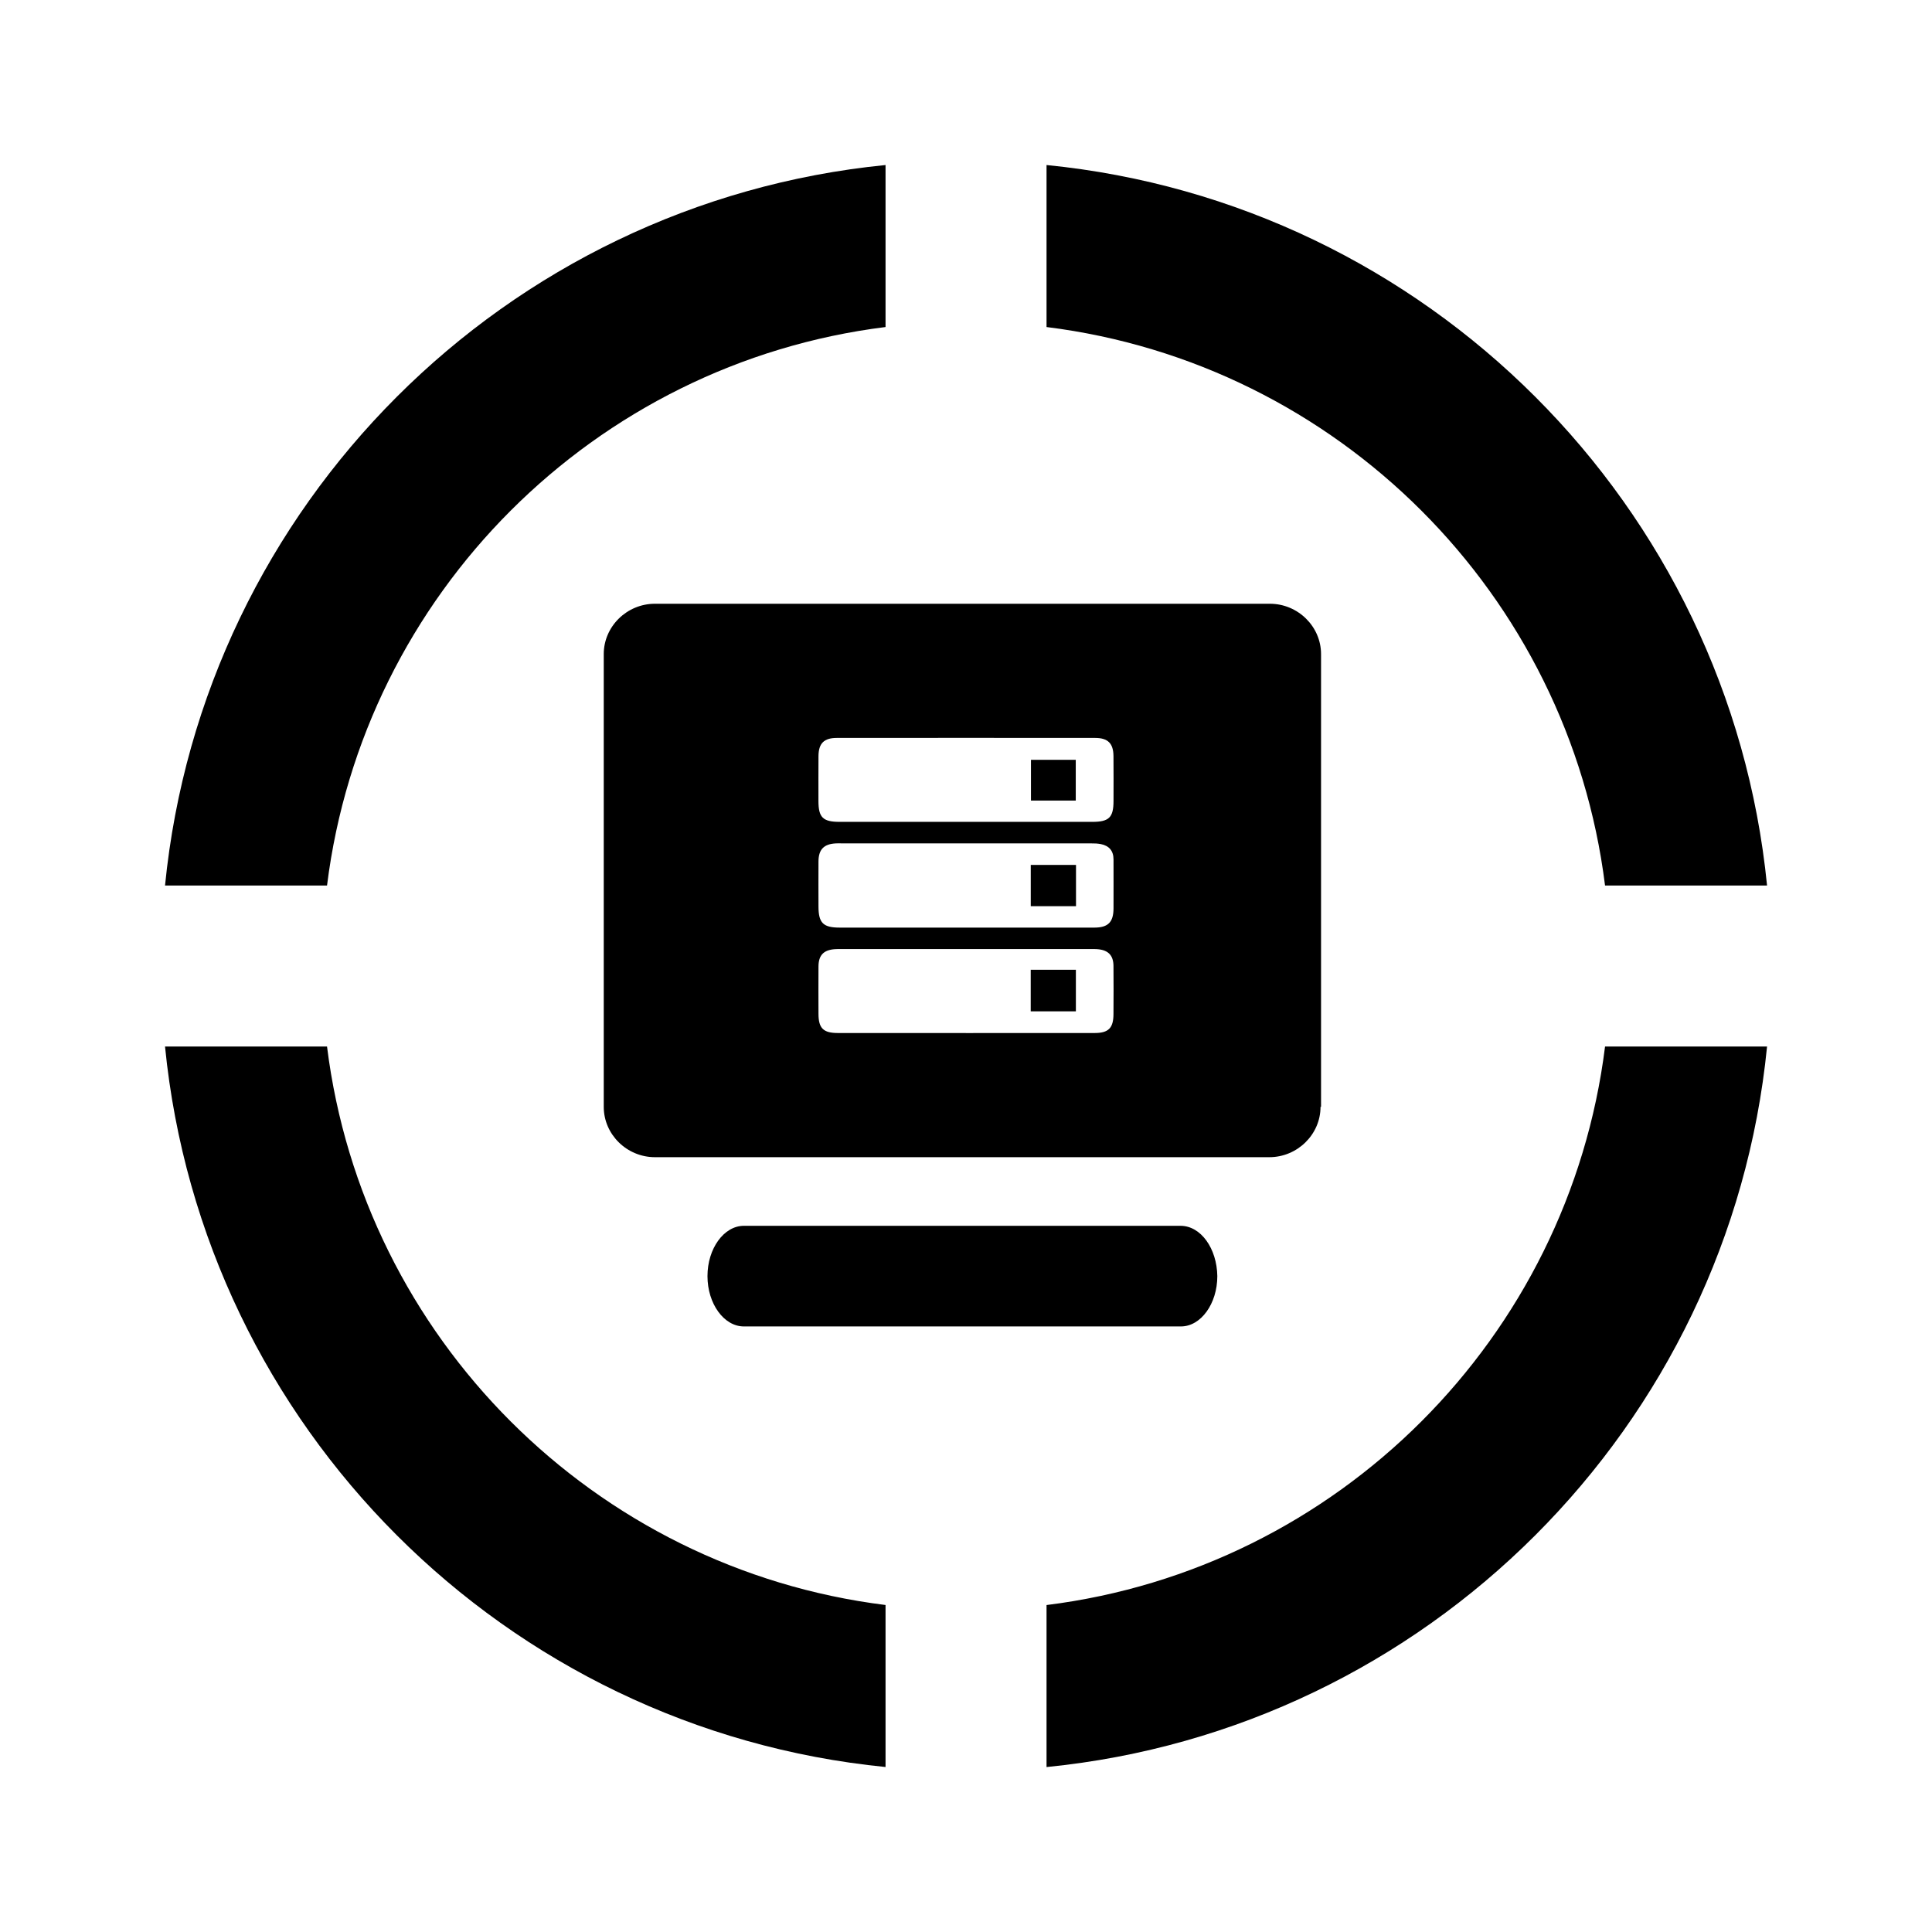 <svg width="48" height="48" viewBox="0 0 48 48" fill="none" xmlns="http://www.w3.org/2000/svg">
<path d="M4.1 22.001C5.038 12.551 12.551 5.038 22.001 4.1V8.125C14.764 9.027 9.027 14.763 8.125 22.001H4.1ZM4.1 26.001C5.038 35.45 12.551 42.964 22.001 43.901V39.876C14.764 38.975 9.027 33.238 8.125 26.001H4.1ZM39.877 26.001C38.975 33.238 33.238 38.975 26.001 39.877V43.902C35.45 42.964 42.964 35.451 43.902 26.001H39.877ZM43.902 22.001C42.964 12.551 35.451 5.038 26.001 4.1V8.125C33.238 9.027 38.975 14.763 39.877 22.001H43.902Z" fill="url(#paint0_linear_814_4910)" style=""/>
<g clip-path="url(#clip0_814_4910)">
<path d="M29.33 30.455C29.836 30.455 30.234 31.019 30.244 31.705C30.244 32.39 29.836 32.955 29.34 32.955H18.481C17.986 32.955 17.577 32.39 17.577 31.705C17.577 31.019 17.986 30.455 18.481 30.455H29.33ZM32.808 27.5C32.808 28.185 32.233 28.75 31.536 28.75H16.272C15.574 28.75 15 28.185 15 27.5V16.25C15 15.565 15.574 15 16.272 15H31.549C32.247 15 32.821 15.565 32.821 16.25V27.5H32.808ZM23.994 23.046C25.06 23.046 26.126 23.047 27.192 23.046C27.53 23.045 27.663 22.91 27.665 22.573C27.667 22.166 27.665 21.759 27.665 21.352C27.665 21.137 27.554 21.012 27.349 20.971C27.273 20.957 27.196 20.952 27.119 20.954C25.043 20.953 22.967 20.953 20.891 20.953C20.849 20.953 20.807 20.951 20.765 20.954C20.468 20.969 20.336 21.106 20.335 21.404C20.333 21.776 20.334 22.148 20.335 22.52C20.335 22.929 20.451 23.046 20.859 23.046C21.904 23.047 22.949 23.046 23.994 23.046V23.046ZM26.733 21.49V22.514H25.609V21.489H26.733V21.49ZM23.997 25.666C25.063 25.666 26.129 25.666 27.195 25.665C27.54 25.665 27.663 25.542 27.664 25.195C27.666 24.795 27.668 24.395 27.664 23.995C27.661 23.74 27.538 23.609 27.284 23.584C27.222 23.577 27.158 23.58 27.095 23.579H20.908C20.852 23.579 20.796 23.577 20.74 23.582C20.462 23.602 20.337 23.733 20.335 24.011C20.333 24.404 20.333 24.797 20.335 25.19C20.336 25.548 20.456 25.665 20.819 25.665C21.879 25.666 22.938 25.665 23.997 25.665L23.997 25.666ZM25.608 24.094H26.73V25.126H25.608V24.094ZM23.978 20.419C25.031 20.419 26.084 20.42 27.137 20.419C27.554 20.419 27.665 20.309 27.665 19.9C27.665 19.527 27.668 19.155 27.664 18.783C27.661 18.47 27.526 18.334 27.211 18.334C25.07 18.332 22.929 18.332 20.787 18.334C20.472 18.334 20.338 18.47 20.335 18.783C20.332 19.155 20.334 19.527 20.334 19.9C20.334 20.309 20.444 20.419 20.861 20.419C21.9 20.42 22.939 20.419 23.978 20.419ZM26.727 19.89H25.614V18.878H26.727V19.89Z" fill="url(#paint1_linear_814_4910)" style=""/>
</g>
<defs>
<linearGradient id="paint0_linear_814_4910" x1="4.523" y1="4.1" x2="49.776" y2="13.463" gradientUnits="userSpaceOnUse">
<stop stop-color="#8655FF" style="stop-color:#8655FF;stop-color:color(display-p3 0.525 0.333 1);stop-opacity:1;"/>
<stop offset="1" stop-color="#25E577" style="stop-color:#25E577;stop-color:color(display-p3 0.145 0.898 0.467);stop-opacity:1;"/>
</linearGradient>
<linearGradient id="paint1_linear_814_4910" x1="15.19" y1="15" x2="35.464" y2="19.164" gradientUnits="userSpaceOnUse">
<stop stop-color="#8655FF" style="stop-color:#8655FF;stop-color:color(display-p3 0.525 0.333 1);stop-opacity:1;"/>
<stop offset="1" stop-color="#25E577" style="stop-color:#25E577;stop-color:color(display-p3 0.145 0.898 0.467);stop-opacity:1;"/>
</linearGradient>
<clipPath id="clip0_814_4910">
<rect width="18" height="18" fill="white" style="fill:white;fill-opacity:1;" transform="translate(15 15)"/>
</clipPath>
</defs>
</svg>
